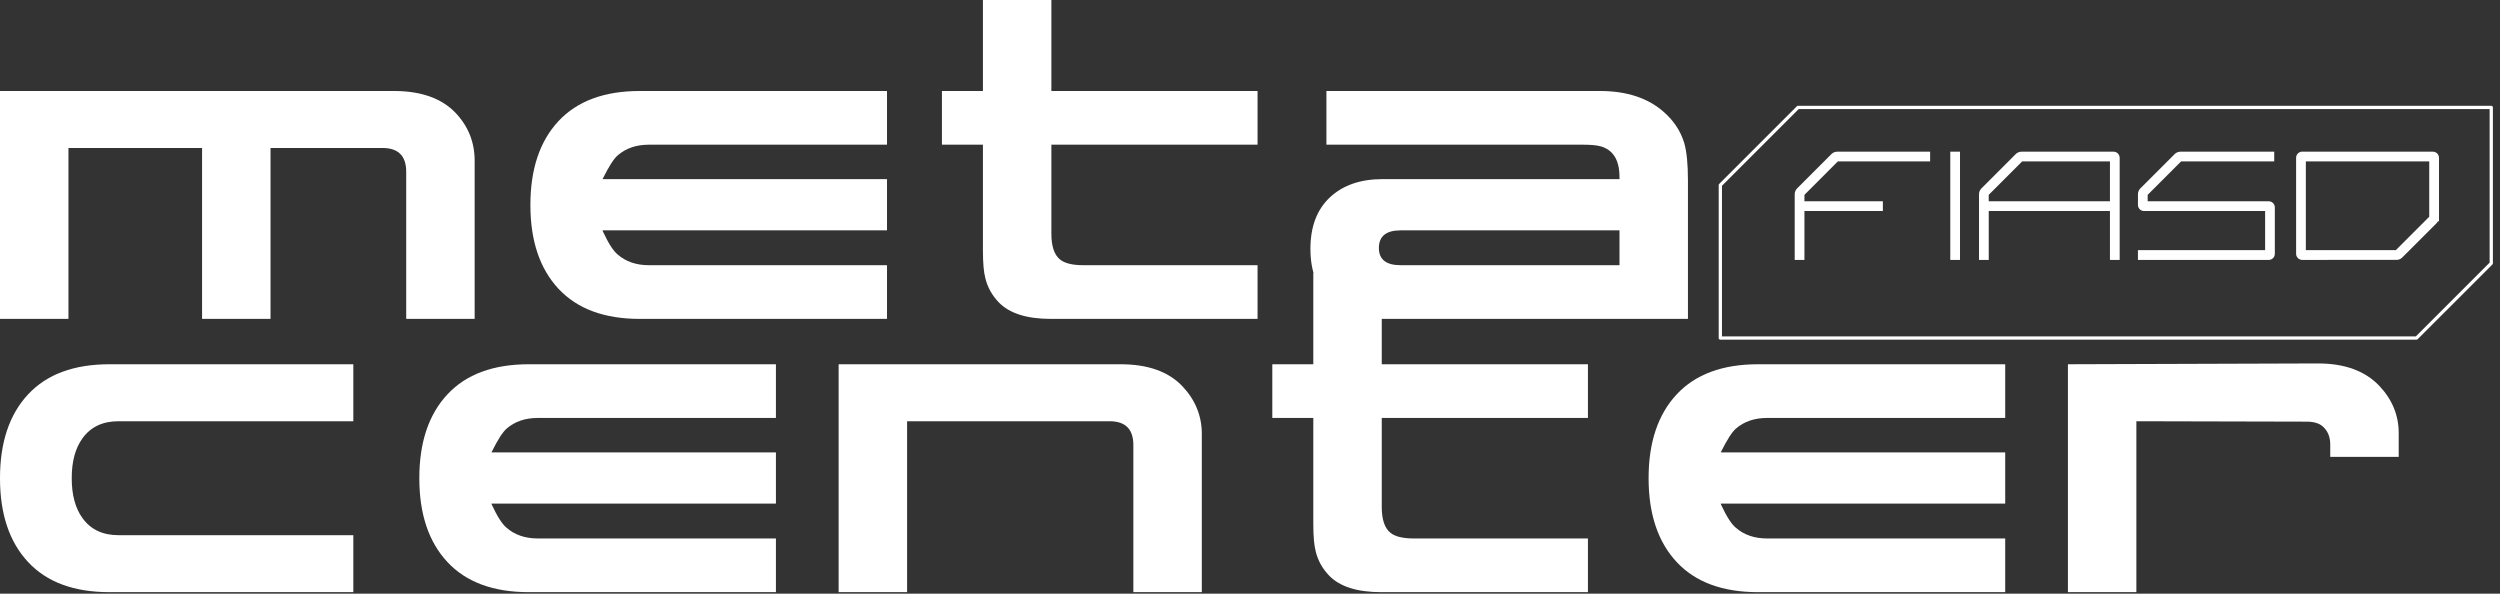 <?xml version="1.0" encoding="UTF-8" standalone="no"?>
<!DOCTYPE svg PUBLIC "-//W3C//DTD SVG 1.1//EN" "http://www.w3.org/Graphics/SVG/1.1/DTD/svg11.dtd">
<svg width="100%" height="100%" viewBox="0 0 619 147" version="1.1" xmlns="http://www.w3.org/2000/svg" xmlns:xlink="http://www.w3.org/1999/xlink" xml:space="preserve" xmlns:serif="http://www.serif.com/" style="fill-rule:evenodd;clip-rule:evenodd;stroke-linecap:round;stroke-linejoin:round;stroke-miterlimit:1.5;">
    <rect x="0" y="0" width="619" height="147" fill="#333333" stroke="none"/>
    <g transform="matrix(1,0,0,1,-441.025,-340.641)">
        <g transform="matrix(1.802,0,0,1.802,-970.399,-477.323)">
            <g transform="matrix(0.036,0,0,0.036,1188.89,279.646)">
                <path d="M-4405.07,5250.92L-4701.59,5547.44L-4701.59,6131.19L-2044.46,6131.19L-1759.15,5845.88L-1759.15,5250.92L-4405.07,5250.92Z" style="fill:none;stroke:white;stroke-width:12.48px;"/>
            </g>
            <g transform="matrix(1.57,0,0,1.57,1117.04,480.694)">
                <path d="M0,1.914L-2.926,4.84L-10.8,4.84L-10.8,-2.927L0,-2.927L0,1.914ZM0.854,2.194L0.853,-3.247C0.851,-3.54 0.613,-3.778 0.319,-3.778L-11.239,-3.778L-11.239,-3.765C-11.473,-3.711 -11.649,-3.501 -11.652,-3.249L-11.651,5.161C-11.65,5.451 -11.413,5.69 -11.121,5.693L-2.853,5.691C-2.675,5.686 -2.513,5.621 -2.38,5.499L0.652,2.467C0.697,2.42 0.733,2.369 0.764,2.313L0.854,2.313L0.854,2.194ZM-41.919,5.693L-41.067,5.693L-41.067,-3.779L-41.919,-3.779L-41.919,5.693ZM-27.945,0.563L-38.553,0.563L-38.554,-0.001L-35.627,-2.927L-27.945,-2.927L-27.945,0.563ZM-27.626,-3.778L-35.699,-3.778C-35.873,-3.774 -36.041,-3.706 -36.172,-3.585L-39.206,-0.552C-39.327,-0.424 -39.397,-0.258 -39.403,-0.08L-39.404,5.572L-39.404,5.693L-38.552,5.693L-38.552,5.572L-38.553,1.415L-27.945,1.415L-27.945,5.693L-27.093,5.693L-27.093,-3.247C-27.095,-3.54 -27.334,-3.778 -27.626,-3.778M-14.044,0.563L-24.643,0.563L-24.643,-0.001L-21.718,-2.927L-13.568,-2.927L-13.568,-3.778L-21.791,-3.778C-21.97,-3.772 -22.131,-3.706 -22.263,-3.585L-25.297,-0.552C-25.419,-0.422 -25.489,-0.254 -25.494,-0.078L-25.494,0.885C-25.494,1.177 -25.255,1.415 -24.961,1.415L-14.364,1.415L-14.364,4.84L-25.495,4.84L-25.495,5.693L-14.045,5.693C-13.751,5.691 -13.513,5.453 -13.514,5.159L-13.514,1.098C-13.513,0.955 -13.568,0.822 -13.668,0.722C-13.769,0.619 -13.902,0.563 -14.044,0.563M-52.302,-3.587L-55.336,-0.552C-55.458,-0.422 -55.528,-0.256 -55.534,-0.078L-55.534,5.693L-54.682,5.693L-54.682,1.415L-47.818,1.415L-47.818,0.563L-54.682,0.563L-54.682,-0.001L-51.758,-2.927L-43.682,-2.927L-43.682,-3.778L-51.828,-3.778C-52.002,-3.775 -52.169,-3.708 -52.302,-3.587" style="fill:white;fill-rule:nonzero;"/>
            </g>
        </g>
        <g transform="matrix(1.99,0,0,1.99,369.993,293.344)">
            <path d="M86.235,45.136C86.235,43.164 85.249,42.178 83.277,42.178L69.354,42.178L69.354,63.445L60.837,63.445L60.837,42.178L44.211,42.178L44.211,63.445L35.694,63.445L35.694,35.089L84.705,35.089C88.105,35.089 90.672,36.007 92.406,37.843C93.97,39.509 94.752,41.481 94.752,43.759L94.752,63.445L86.235,63.445L86.235,45.136Z" style="fill:white;fill-rule:nonzero;"/>
            <path d="M116.427,56.764L146.058,56.764L146.058,63.445L115.305,63.445C110.885,63.445 107.511,62.195 105.182,59.696C102.853,57.197 101.688,53.721 101.688,49.267C101.688,44.813 102.853,41.336 105.182,38.837C107.511,36.338 110.885,35.089 115.305,35.089L146.058,35.089L146.058,41.77L116.427,41.77C114.863,41.77 113.571,42.212 112.551,43.096C112.075,43.504 111.463,44.456 110.715,45.952L110.664,46.054L146.058,46.054L146.058,52.429L110.664,52.429L110.715,52.582C111.395,54.044 112.007,54.996 112.551,55.438C113.571,56.322 114.863,56.764 116.427,56.764Z" style="fill:white;fill-rule:nonzero;"/>
            <path d="M192.162,63.445L166.458,63.445C163.466,63.445 161.307,62.765 159.981,61.405C159.131,60.521 158.57,59.518 158.298,58.396C158.094,57.648 157.992,56.492 157.992,54.928L157.992,41.77L152.892,41.77L152.892,35.089L157.992,35.089L157.992,23.767L166.509,23.767L166.509,35.089L192.162,35.089L192.162,41.77L166.509,41.77L166.509,52.837C166.509,54.401 166.866,55.472 167.58,56.05C168.158,56.526 169.127,56.764 170.487,56.764L192.162,56.764L192.162,63.445Z" style="fill:white;fill-rule:nonzero;"/>
            <path d="M200.73,41.77L200.73,35.089L234.747,35.089C238.113,35.089 240.782,35.973 242.754,37.741C243.978,38.829 244.811,40.104 245.253,41.566C245.559,42.654 245.712,44.184 245.712,46.156L245.712,63.445L207.717,63.445C204.929,63.445 202.736,62.68 201.138,61.15C199.54,59.62 198.741,57.478 198.741,54.724C198.741,51.97 199.549,49.836 201.164,48.323C202.779,46.81 204.963,46.054 207.717,46.054L237.195,46.054L237.195,45.799C237.195,43.691 236.413,42.416 234.849,41.974C234.373,41.838 233.642,41.77 232.656,41.77L200.73,41.77ZM237.195,56.764L237.195,52.429L209.961,52.429C208.159,52.429 207.258,53.16 207.258,54.622C207.258,56.05 208.159,56.764 209.961,56.764L237.195,56.764Z" style="fill:white;fill-rule:nonzero;"/>
            <path d="M79.656,69.089L79.656,76.178L50.433,76.178C48.461,76.178 46.965,76.892 45.945,78.32C45.061,79.544 44.619,81.193 44.619,83.267C44.619,85.341 45.061,86.99 45.945,88.214C46.965,89.642 48.461,90.356 50.433,90.356L79.656,90.356L79.656,97.445L49.311,97.445C44.891,97.445 41.517,96.195 39.188,93.696C36.859,91.197 35.694,87.721 35.694,83.267C35.694,78.813 36.859,75.336 39.188,72.837C41.517,70.338 44.891,69.089 49.311,69.089L79.656,69.089Z" style="fill:white;fill-rule:nonzero;"/>
            <path d="M102.606,90.764L132.237,90.764L132.237,97.445L101.484,97.445C97.064,97.445 93.69,96.195 91.361,93.696C89.032,91.197 87.867,87.721 87.867,83.267C87.867,78.813 89.032,75.336 91.361,72.837C93.69,70.338 97.064,69.089 101.484,69.089L132.237,69.089L132.237,75.77L102.606,75.77C101.042,75.77 99.75,76.212 98.73,77.096C98.254,77.504 97.642,78.456 96.894,79.952L96.843,80.054L132.237,80.054L132.237,86.429L96.843,86.429L96.894,86.582C97.574,88.044 98.186,88.996 98.73,89.438C99.75,90.322 101.042,90.764 102.606,90.764Z" style="fill:white;fill-rule:nonzero;"/>
            <path d="M176.709,79.136C176.709,77.164 175.723,76.178 173.751,76.178L148.557,76.178L148.557,97.445L140.04,97.445L140.04,69.089L175.128,69.089C178.528,69.089 181.095,70.007 182.829,71.843C184.427,73.543 185.226,75.515 185.226,77.759L185.226,97.445L176.709,97.445L176.709,79.136Z" style="fill:white;fill-rule:nonzero;"/>
            <path d="M233.268,97.445L207.564,97.445C204.572,97.445 202.413,96.765 201.087,95.405C200.237,94.521 199.676,93.518 199.404,92.396C199.2,91.648 199.098,90.492 199.098,88.928L199.098,75.77L193.998,75.77L193.998,69.089L199.098,69.089L199.098,57.767L207.615,57.767L207.615,69.089L233.268,69.089L233.268,75.77L207.615,75.77L207.615,86.837C207.615,88.401 207.972,89.472 208.686,90.05C209.264,90.526 210.233,90.764 211.593,90.764L233.268,90.764L233.268,97.445Z" style="fill:white;fill-rule:nonzero;"/>
            <path d="M255.555,90.764L285.186,90.764L285.186,97.445L254.433,97.445C250.013,97.445 246.639,96.195 244.31,93.696C241.981,91.197 240.816,87.721 240.816,83.267C240.816,78.813 241.981,75.336 244.31,72.837C246.639,70.338 250.013,69.089 254.433,69.089L285.186,69.089L285.186,75.77L255.555,75.77C253.991,75.77 252.699,76.212 251.679,77.096C251.203,77.504 250.591,78.456 249.843,79.952L249.792,80.054L285.186,80.054L285.186,86.429L249.792,86.429L249.843,86.582C250.523,88.044 251.135,88.996 251.679,89.438C252.699,90.322 253.991,90.764 255.555,90.764Z" style="fill:white;fill-rule:nonzero;"/>
            <path d="M325.629,79.085C325.629,78.133 325.323,77.385 324.711,76.841C324.269,76.433 323.589,76.229 322.671,76.229L301.506,76.178L301.506,97.445L292.989,97.445L292.989,69.089L324.099,68.987C327.431,68.987 329.981,69.922 331.749,71.792C333.347,73.492 334.146,75.447 334.146,77.657L334.146,80.615L325.629,80.615L325.629,79.085Z" style="fill:white;fill-rule:nonzero;"/>
        </g>
    </g>
</svg>
